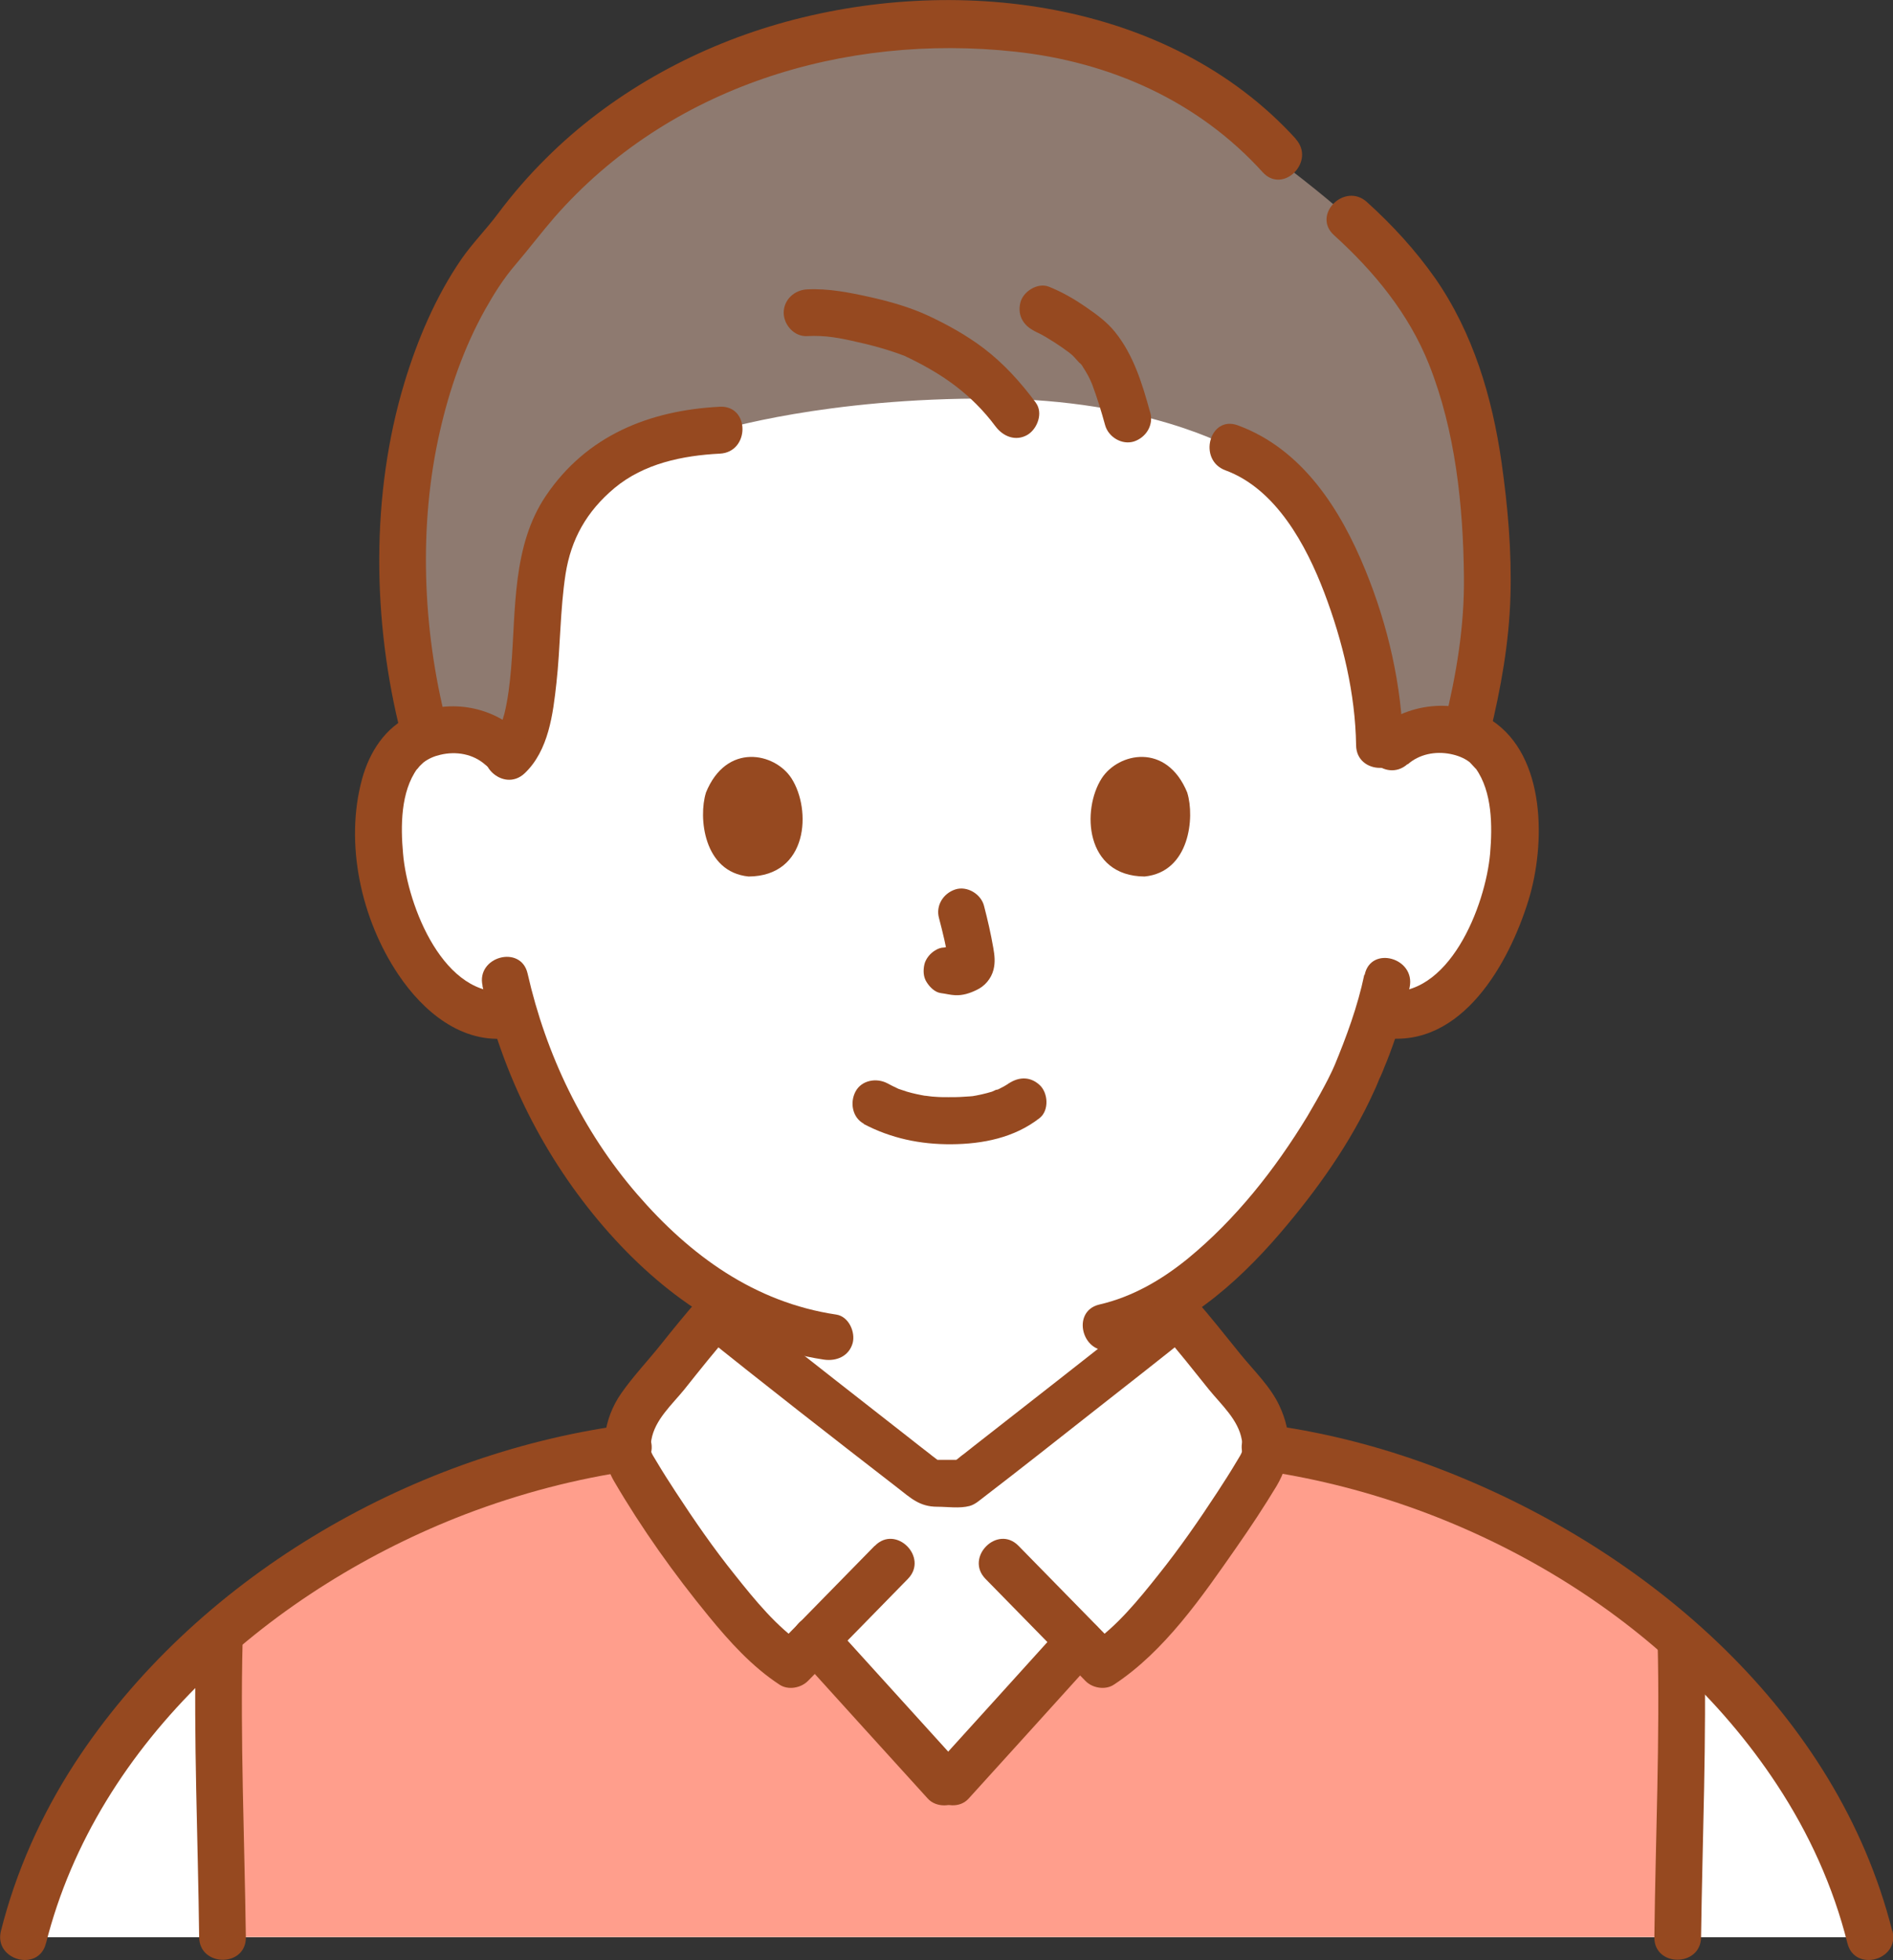 <?xml version="1.0" encoding="UTF-8"?><svg xmlns="http://www.w3.org/2000/svg" viewBox="0 0 99.71 103.22"><rect x="0" y="0" width="99.71" height="103.22" fill="#333333" stroke="none"/><defs><style>.cls-1 {
        fill: #8e7a70;
      }

      .cls-2 {
        fill: #fff;
      }

      .cls-3 {
        fill: #ff9e8c;
      }

      .cls-4 {
        fill: #964920;
      }</style></defs><g><g><path class="cls-2" d="M73.27,39.39c.76-.73,1.77-1,2.65-.97,1.9.07,2.71,1.09,3.05,1.69,1.04,1.8.99,5.11.3,7.16-.49,1.45-1.3,3.67-3.25,5.26-.8.66-1.98,1.09-3.11.9,0,0-.11-.02-.3-.05-.36,1.18-.8,2.34-1.07,2.91-.75,2.04-4.73,8.92-9.86,12.13v3.58c0,.64,0,1.34.24,1.96.32.82.74,1.53,1.43,2.09,1.46,1.18,2.95,1.74,4.8,2.43l2.52.99s-5.43,9.66-20.81,9.66-20.31-9.66-20.31-9.66l2.53-.99c1.84-.7,3.34-1.25,4.8-2.43.69-.56,1.12-1.27,1.43-2.09.24-.62.24-1.32.24-1.96v-3.32c-2.23-1.22-4.26-3.01-6.2-5.34-2.8-3.36-4.4-6.97-5.28-9.96-1.2.31-2.5-.14-3.36-.84-1.95-1.59-2.75-3.81-3.25-5.26-.7-2.05-.74-5.36.3-7.16.35-.6,1.15-1.63,3.05-1.69.87-.03,1.89.24,2.64.97,0,0-4.15-20.42,22.93-20.42s23.89,20.42,23.89,20.42"/><path class="cls-2" d="M66.67,76.25c.02-.89-.39-1.88-.91-2.48-1.13-1.31-2.56-3.21-3.72-4.51-.35.29-5.65,4.46-8.88,6.99h-6.61c-3.23-2.52-8.52-6.7-8.88-6.99-1.16,1.3-2.59,3.2-3.72,4.51-.52.6-.92,1.59-.9,2.48-13.64,1.87-28.38,11.89-31.82,25.77h97.25c-3.44-13.88-18.18-23.9-31.82-25.77"/><path class="cls-3" d="M88.54,86.4c-6.15-5.45-14.17-9.08-21.84-10.14-.01.01-.02.03-.04.04-.01.24-.05.48-.12.69-.43.87-5.25,8.59-8.5,10.67l-1.19-1.21h0c-2.3,2.55-4.61,5.09-6.91,7.63-2.34-2.57-4.67-5.15-7-7.72l-1.27,1.3c-3.25-2.08-8.06-9.8-8.5-10.67-.08-.23-.12-.48-.12-.73-7.52,1.03-15.37,4.53-21.49,9.8-.15,5.3.1,10.65.16,15.95h76.64c.06-5.19.31-10.42.17-15.62"/><path class="cls-1" d="M37.92,22.65c-3.97.18-6.72,1.52-8.63,4.93-1.59,2.83-.4,10.23-2.49,12.23-.76-1.05-1.99-1.43-3.01-1.39-.55.02-1.01.12-1.4.27-.89-3.25-1.11-6.47-1.14-9.26-.19-6.9,2.4-13.86,5.66-17.04,1.5-2.18,3.83-4.34,5.02-5.23,5.31-3.96,11.15-5.85,17.81-5.85s13.41,1.64,18.32,7.7c6.66,5.13,9.76,9.02,10.24,20.42.14,3.18-.24,5.77-1.11,9.23-.36-.13-.79-.21-1.29-.23-1.16-.04-2.58.46-3.29,1.85.39-3.21-1.66-14.53-7.75-16.69,0,0-4.47-2.55-12.63-2.6-8.72-.05-14.32,1.67-14.32,1.67"/><path class="cls-4" d="M73.9,39.25c-.05-3.12-.8-6.34-1.98-9.22-1.31-3.21-3.32-6.38-6.72-7.63-1.49-.55-2.13,1.83-.65,2.37,2.66.98,4.25,3.94,5.2,6.43.98,2.58,1.64,5.34,1.68,8.05.02,1.58,2.49,1.59,2.46,0"/><path class="cls-4" d="M60.58,21.71c-.41-1.49-.87-3.02-1.86-4.24-.42-.52-.97-.92-1.51-1.29-.62-.43-1.26-.8-1.96-1.08-.6-.24-1.38.26-1.51.86-.16.71.22,1.26.86,1.52-.41-.17.01.01.12.07.14.07.27.14.4.22.27.16.55.34.81.52.13.09.26.19.39.28.13.09-.21-.17-.04-.03.05.04.1.08.16.13.19.16.34.39.54.55-.09-.07-.16-.21-.03-.03.04.05.08.11.11.17.07.11.14.21.2.33.07.11.12.23.18.35.03.07.06.14.09.21.11.24-.09-.23,0,0,.26.7.48,1.41.68,2.14.17.62.88,1.06,1.52.86.63-.21,1.04-.85.86-1.52"/><path class="cls-4" d="M54.57,21.22c-.81-1.09-1.69-2.07-2.77-2.89-.9-.68-1.91-1.24-2.94-1.72-.96-.44-1.99-.73-3.01-.96-1.08-.24-2.22-.47-3.34-.41-.66.03-1.23.54-1.23,1.23,0,.64.56,1.27,1.23,1.23.98-.05,1.74.1,2.68.32.5.11,1,.24,1.49.39.2.06.4.13.61.2.09.03.18.07.27.1.32.11-.21-.1.06.02,1.96.92,3.52,1.99,4.82,3.73.4.53,1.06.8,1.68.44.52-.31.84-1.15.44-1.69"/><path class="cls-4" d="M37.92,21.42c-3.73.19-7.02,1.52-9.16,4.68-1.8,2.66-1.58,6.04-1.84,9.11-.07.8-.16,1.59-.35,2.37-.07.26-.2.68-.26.8-.16.35-.24.43-.41.6-1.15,1.09.59,2.83,1.74,1.74,1.26-1.2,1.49-3.12,1.67-4.76.21-1.9.19-3.84.48-5.73.29-1.83,1.1-3.29,2.58-4.53,1.55-1.29,3.58-1.71,5.55-1.81,1.58-.08,1.59-2.54,0-2.47"/><path class="cls-4" d="M45.49,59.19c1.44.76,2.99,1.08,4.61,1.07,1.66-.01,3.33-.34,4.66-1.38.51-.4.45-1.33,0-1.74-.54-.5-1.2-.42-1.74,0,.38-.29.09-.07,0-.01-.09.06-.19.11-.29.16-.05.03-.1.05-.15.08-.16.08-.06-.05.06-.02-.08-.02-.31.11-.39.14-.36.11-.72.19-1.1.25.18-.03-.01,0-.09,0-.11,0-.22.02-.32.02-.26.02-.52.02-.78.02-.23,0-.47,0-.7-.02-.11,0-.21-.02-.32-.03-.02,0-.4-.06-.14-.01-.35-.06-.69-.13-1.03-.23-.14-.05-.28-.09-.42-.14-.31-.11.19.09-.09-.04-.18-.08-.35-.17-.52-.26-.57-.3-1.36-.17-1.68.44-.3.57-.17,1.36.44,1.69"/><path class="cls-4" d="M49.46,48.35c.2.76.39,1.54.51,2.32-.01-.11-.03-.22-.04-.33.01.11.02.21,0,.32.01-.11.03-.22.04-.33,0,.05-.02.09-.03.15.04-.1.08-.2.12-.29-.02.03-.03.06-.05.09.06-.08.13-.17.19-.25-.02.03-.05.05-.08.08.08-.06.17-.13.25-.19-.06.04-.12.07-.18.1.1-.04.19-.08.29-.13-.1.04-.2.07-.31.09.11-.02.22-.03.33-.05-.1.01-.2.01-.29,0,.11.01.22.03.33.05-.11-.02-.22-.04-.33-.06-.17-.05-.33-.06-.49-.02-.16,0-.32.06-.46.15-.26.15-.5.44-.57.74-.07.32-.06.67.13.95.16.25.43.52.74.56.25.03.5.1.75.11.4.02.77-.1,1.12-.27.44-.2.78-.6.9-1.07.1-.4.06-.75-.01-1.15-.13-.75-.3-1.49-.49-2.22-.16-.62-.89-1.06-1.51-.86-.64.21-1.04.85-.86,1.51"/><path class="cls-4" d="M37.18,41.76c-.39,1.26-.14,4.16,2.25,4.4,3.15-.02,3.32-3.52,2.26-5.17-.87-1.35-3.43-1.91-4.51.76"/><path class="cls-4" d="M62.54,41.76c.39,1.26.14,4.16-2.25,4.4-3.15-.02-3.32-3.52-2.26-5.17.87-1.35,3.42-1.91,4.51.76"/><path class="cls-4" d="M27.32,38.52c-1.55-1.38-3.74-1.71-5.64-.85-1.39.63-2.22,1.93-2.61,3.36-.93,3.41-.04,7.39,1.91,10.29,1.3,1.94,3.34,3.67,5.83,3.35.66-.09,1.23-.5,1.23-1.23,0-.6-.57-1.32-1.23-1.23-3.42.44-5.35-4.51-5.58-7.26-.13-1.44-.13-3.25.75-4.47-.12.17.13-.14.13-.14.06-.05.15-.15.2-.19.26-.2.57-.33.88-.4.83-.2,1.73-.05,2.38.53,1.18,1.05,2.92-.68,1.74-1.74"/><path class="cls-4" d="M74.14,40.26c.62-.55,1.47-.71,2.27-.55.35.07.7.2.99.42.07.06.4.44.33.34.88,1.23.88,3.04.76,4.47-.24,2.75-2.17,7.71-5.58,7.26-.66-.09-1.23.63-1.23,1.23,0,.73.57,1.14,1.23,1.23,4.1.53,6.58-3.94,7.6-7.25.9-2.92.94-7.58-1.93-9.47-1.91-1.25-4.52-.92-6.18.56-1.18,1.06.56,2.79,1.74,1.74"/><path class="cls-4" d="M71.86,51.34c-.35,1.67-.94,3.26-1.59,4.83.13-.31-.1.23-.16.34-.11.23-.22.45-.34.67-.29.55-.6,1.08-.91,1.61-1.69,2.78-3.76,5.41-6.28,7.48-1.37,1.12-2.93,2.03-4.67,2.43-1.54.36-.89,2.74.66,2.38,3.57-.83,6.54-3.43,8.87-6.15,1.92-2.24,3.71-4.75,4.93-7.45.07-.14.13-.29.19-.43.01-.04.18-.43.13-.31-.07.16.03-.06.04-.08.06-.15.13-.29.18-.44.1-.23.19-.46.28-.7.43-1.15.81-2.33,1.06-3.53.32-1.55-2.05-2.21-2.37-.65"/><path class="cls-4" d="M25.41,51.91c1.06,4.69,3.26,9.07,6.4,12.71,3.03,3.51,6.91,6.28,11.58,6.98.66.1,1.32-.17,1.52-.86.16-.58-.2-1.41-.86-1.51-4.3-.64-7.7-3.11-10.49-6.34-2.87-3.32-4.8-7.35-5.77-11.62-.35-1.54-2.73-.89-2.37.65"/><path class="cls-4" d="M68.26,7.32C61.55-.06,50.19-1.4,40.96,1.27c-4.53,1.31-8.84,3.72-12.19,7.06-.92.91-1.77,1.89-2.54,2.92-.61.82-1.34,1.55-1.93,2.4-1.35,1.97-2.31,4.23-3,6.51-1.78,5.89-1.69,12.56-.18,18.5.39,1.53,2.76.88,2.38-.65-1.24-4.89-1.46-10.36-.33-15.29.51-2.24,1.27-4.43,2.39-6.43.46-.82.97-1.63,1.59-2.35.7-.82,1.35-1.68,2.06-2.5,6.03-6.88,15.25-9.69,24.25-8.72,5.01.54,9.64,2.59,13.05,6.35,1.07,1.18,2.81-.57,1.74-1.75"/><path class="cls-4" d="M78.47,38.66c.58-2.38,1.02-4.81,1.09-7.27.07-2.35-.14-4.73-.47-7.05-.49-3.43-1.5-6.81-3.49-9.68-1.04-1.48-2.26-2.81-3.6-4.02-1.17-1.06-2.91.67-1.74,1.74,2.12,1.92,3.94,4.13,5.01,6.81,1.39,3.5,1.8,7.42,1.84,11.17.03,2.6-.39,5.13-1.01,7.65-.37,1.54,2,2.19,2.37.65"/><path class="cls-4" d="M2.42,102.35c2.7-10.72,12.06-18.75,22.08-22.6,2.88-1.1,5.87-1.89,8.93-2.32.66-.09,1.02-.93.86-1.51-.19-.71-.85-.95-1.51-.86-11.34,1.57-22.54,8.14-28.83,17.78-1.77,2.72-3.11,5.71-3.9,8.85-.39,1.54,1.99,2.19,2.37.65"/><path class="cls-4" d="M99.67,101.69c-2.9-11.49-12.79-20-23.49-24.2-2.97-1.17-6.07-2-9.23-2.44-.66-.09-1.32.16-1.51.86-.16.57.2,1.42.86,1.51,10.67,1.48,21.32,7.47,27.3,16.57,1.69,2.57,2.96,5.36,3.71,8.35.39,1.54,2.76.89,2.37-.65"/><path class="cls-4" d="M50.61,92.98c-2.27-2.5-4.53-5-6.8-7.5-.43-.48-1.31-.47-1.74,0-.47.51-.46,1.23,0,1.74,2.26,2.5,4.53,5,6.8,7.5.43.48,1.31.47,1.74,0,.47-.51.46-1.23,0-1.74"/><path class="cls-4" d="M55.98,85.58c-2.23,2.47-4.47,4.94-6.7,7.4-.43.48-.51,1.28,0,1.74.47.43,1.28.51,1.74,0,2.24-2.47,4.47-4.93,6.7-7.4.43-.48.51-1.28,0-1.74-.47-.43-1.28-.51-1.74,0"/><path class="cls-4" d="M87.31,86.4c.13,5.2-.11,10.41-.17,15.62-.02,1.58,2.44,1.58,2.46,0,.07-5.2.3-10.41.17-15.62-.04-1.58-2.5-1.59-2.46,0"/><path class="cls-4" d="M10.32,86.4c-.13,5.2.11,10.41.17,15.62.02,1.58,2.48,1.59,2.46,0-.07-5.2-.3-10.41-.17-15.62.04-1.59-2.42-1.59-2.46,0"/><path class="cls-4" d="M46.07,81.41c-1.76,1.79-3.51,3.59-5.27,5.38.49-.07.99-.13,1.49-.19-1.35-.89-2.54-2.35-3.58-3.66-1.12-1.39-2.14-2.87-3.12-4.37-.34-.52-.68-1.05-1-1.59-.31-.52-.39-.55-.28-1.15.18-1.06,1.08-1.85,1.73-2.65.82-1.03,1.64-2.06,2.51-3.05h-1.74c3.45,2.78,6.95,5.5,10.45,8.21.71.55,1.17,1.01,2.11,1.01.53,0,1.18.1,1.7-.04.3-.08.54-.31.78-.49,1.93-1.48,3.85-3,5.77-4.51,1.77-1.39,3.54-2.77,5.29-4.18h-1.74c.87.98,1.68,2.02,2.51,3.05.65.8,1.55,1.59,1.73,2.65.1.61.03.63-.28,1.15-.32.54-.66,1.07-1,1.59-.98,1.5-2,2.97-3.12,4.37-1.04,1.31-2.23,2.77-3.58,3.66.5.06.99.13,1.49.19-1.76-1.79-3.51-3.59-5.27-5.38-1.11-1.14-2.85.61-1.74,1.74,1.76,1.79,3.51,3.59,5.27,5.38.36.37,1.04.49,1.49.19,2.67-1.75,4.65-4.64,6.45-7.22.74-1.06,1.45-2.13,2.12-3.24.81-1.36.83-2.78.15-4.23-.47-1.01-1.34-1.84-2.04-2.7-.8-.99-1.59-1.99-2.43-2.95-.48-.53-1.25-.39-1.74,0-1.81,1.46-3.65,2.89-5.48,4.33-1.24.97-2.48,1.94-3.72,2.91-.44.34-.88.69-1.31,1.03.26-.21-.19.14-.27.21-.08.06-.17.13-.26.19.21-.06.42-.11.62-.17h-1.77c.21.06.42.11.62.17-.09-.06-.17-.13-.26-.19-.09-.07-.54-.41-.27-.21-.44-.34-.88-.68-1.32-1.03-1.24-.97-2.48-1.94-3.72-2.91-1.83-1.44-3.67-2.87-5.48-4.33-.49-.39-1.26-.54-1.74,0-.7.8-1.37,1.62-2.03,2.45-.68.85-1.45,1.66-2.07,2.55-.94,1.35-1.22,3.17-.38,4.62,1.46,2.5,3.17,4.9,5,7.13,1.09,1.33,2.27,2.64,3.72,3.59.45.3,1.12.18,1.49-.19,1.76-1.79,3.51-3.58,5.27-5.38,1.11-1.13-.63-2.88-1.74-1.74"/></g></g></svg>